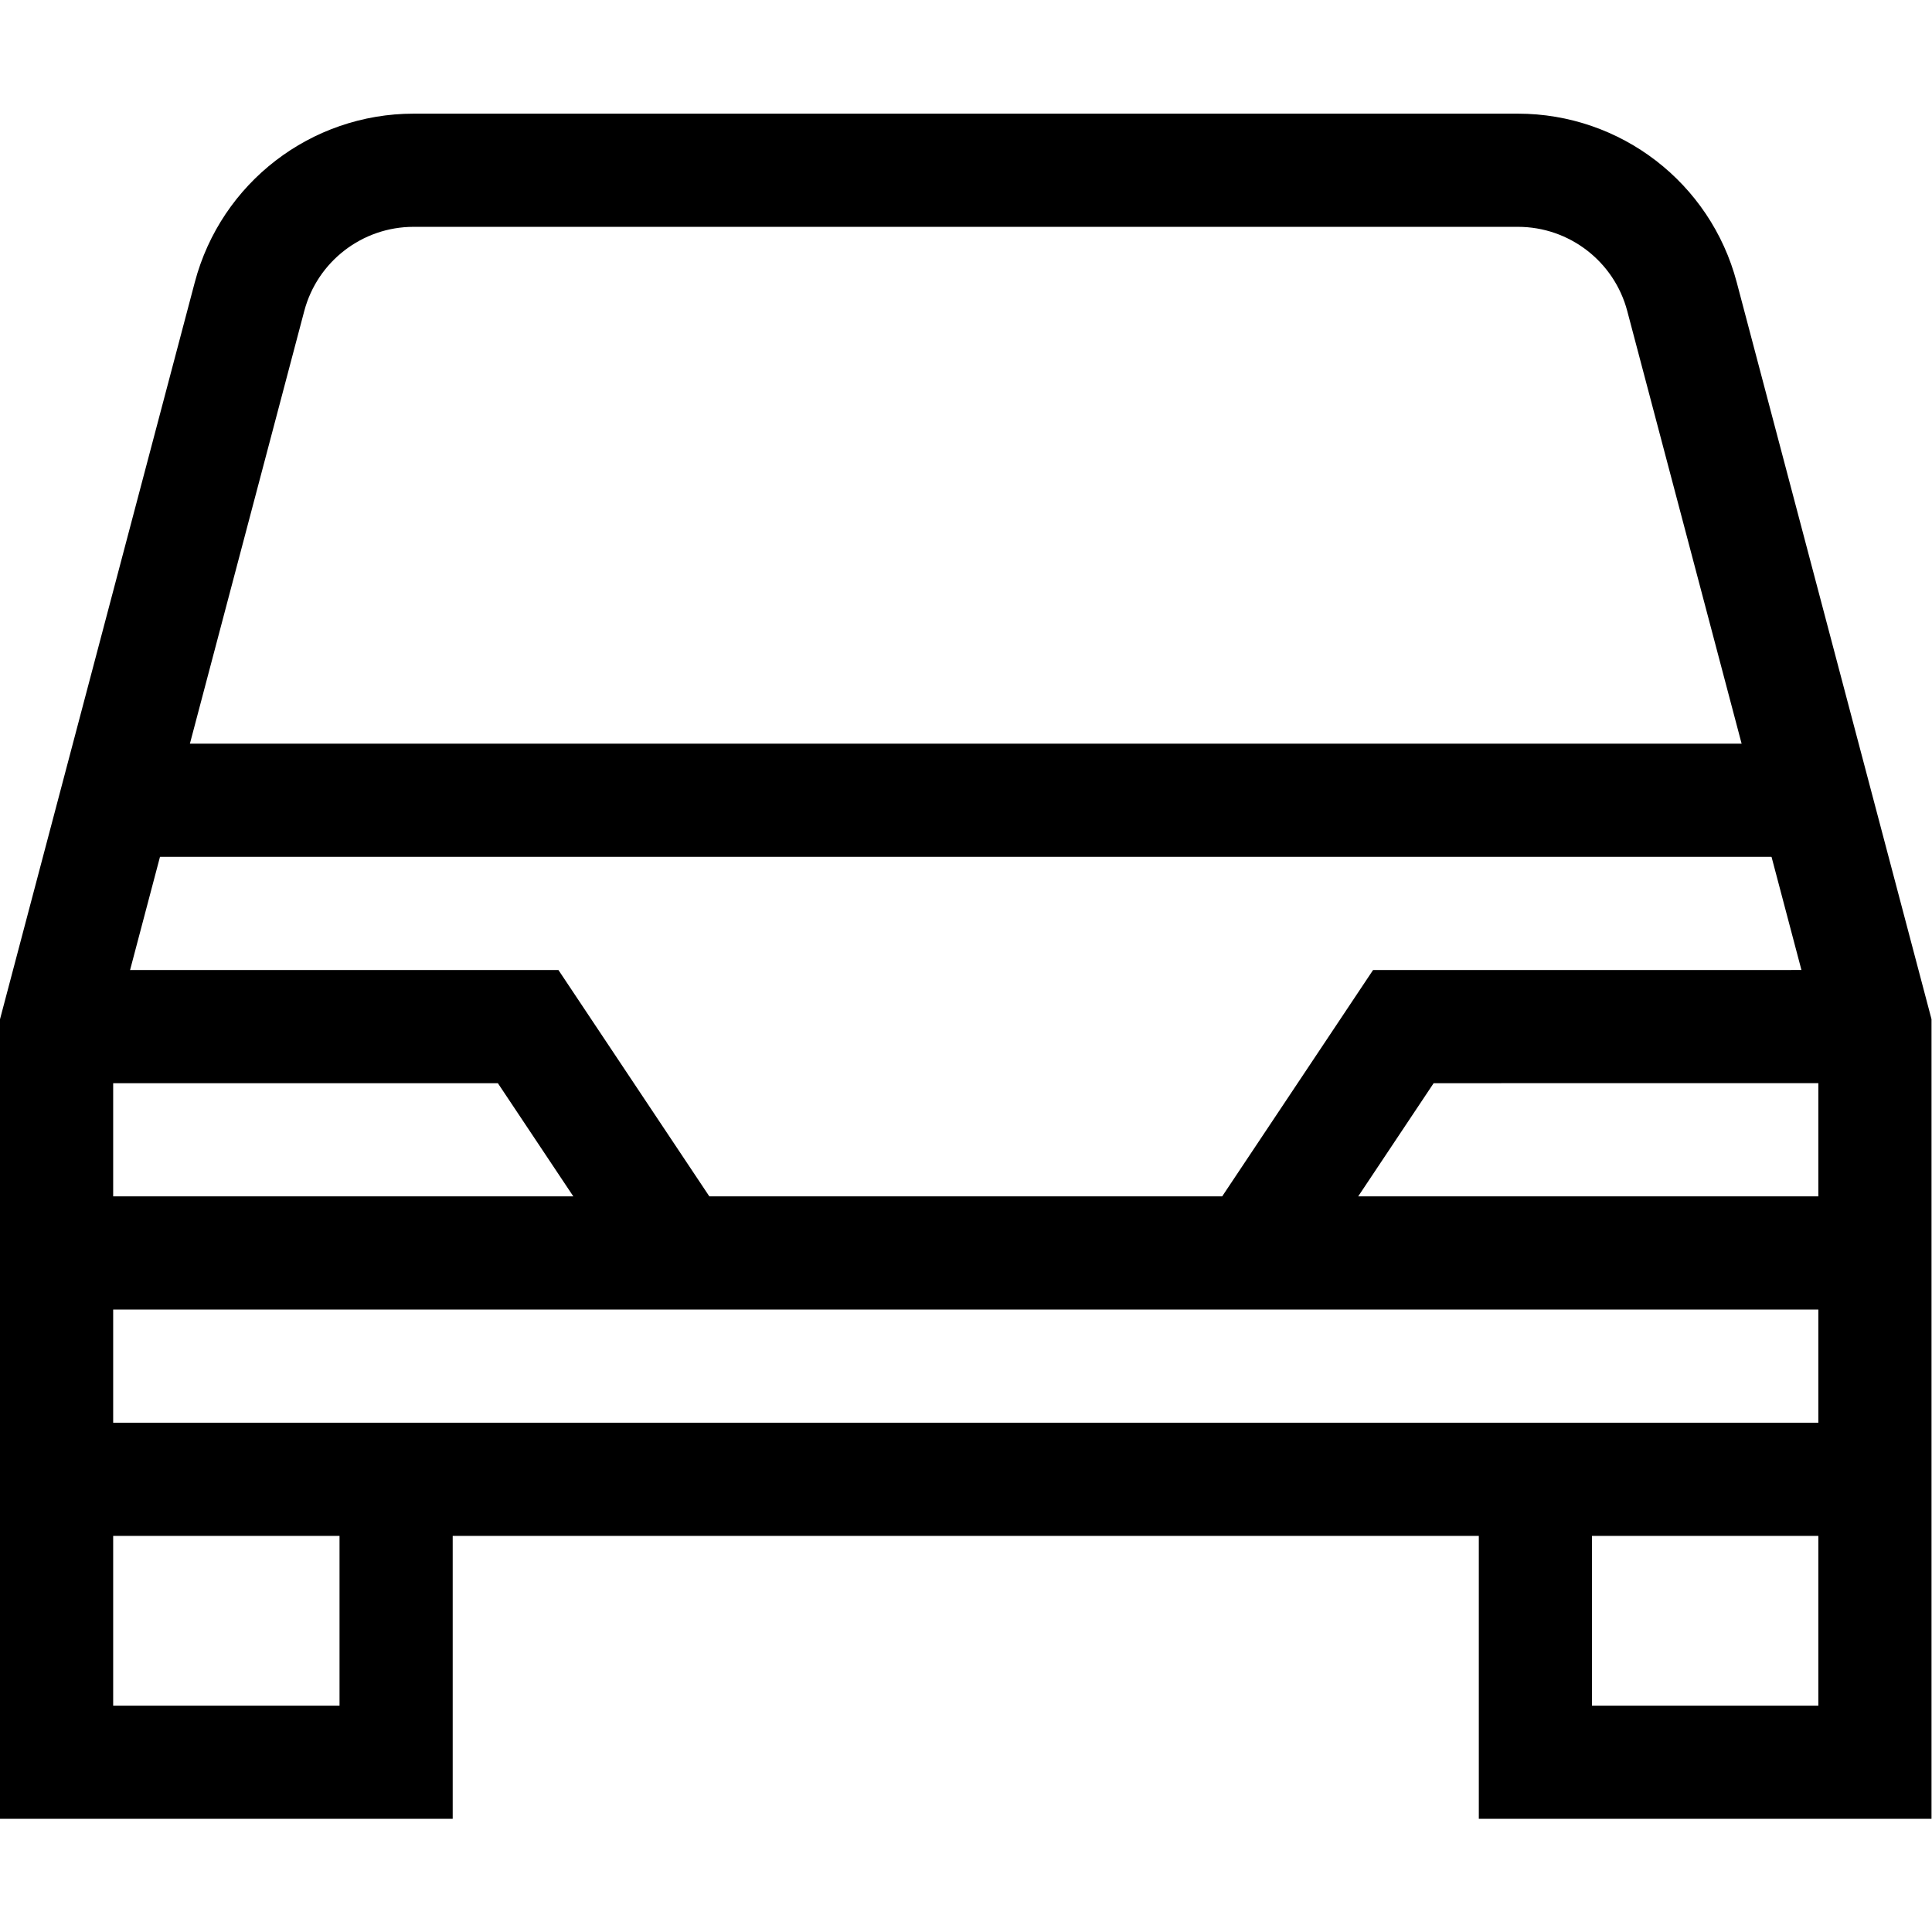 <svg xmlns="http://www.w3.org/2000/svg" xmlns:svg="http://www.w3.org/2000/svg" xml:space="preserve" width="682.667" height="682.667" viewBox="0 0 682.667 682.667"><defs><clipPath><path d="M 0,512 H 512 V 0 H 0 Z"></path></clipPath></defs><g transform="matrix(1.333,0,0,-1.333,0,682.667)"><g><g clip-path="url(#clipPath2447)"><g transform="translate(105,120)"><path d="m 0,0 v -75 h -90 v 195 l 51.146,193.499 C -33.636,333.245 -15.772,347 4.651,347 H 297.35 c 20.423,0 38.286,-13.755 43.504,-33.5 L 392,120.007 V -75 H 302 V 0" style="fill:none;stroke:#000000;stroke-width:30;stroke-linecap:butt;stroke-linejoin:miter;stroke-miterlimit:10;stroke-dasharray:none;stroke-opacity:1"></path></g><g transform="translate(332,180)"><path d="m 0,0 40,60 125,0.007" style="fill:none;stroke:#000000;stroke-width:30;stroke-linecap:butt;stroke-linejoin:miter;stroke-miterlimit:10;stroke-dasharray:none;stroke-opacity:1"></path></g><g transform="translate(15,120)"><path d="M 0,0 H 482" style="fill:none;stroke:#000000;stroke-width:30;stroke-linecap:butt;stroke-linejoin:miter;stroke-miterlimit:10;stroke-dasharray:none;stroke-opacity:1"></path></g><g transform="translate(15,240)"><path d="m 0,0 h 125 l 40,-60" style="fill:none;stroke:#000000;stroke-width:30;stroke-linecap:butt;stroke-linejoin:miter;stroke-miterlimit:10;stroke-dasharray:none;stroke-opacity:1"></path></g><g transform="translate(30.859,300)"><path d="M 0,0 H 450.283" style="fill:none;stroke:#000000;stroke-width:30;stroke-linecap:butt;stroke-linejoin:miter;stroke-miterlimit:10;stroke-dasharray:none;stroke-opacity:1"></path></g><g transform="translate(497,180)"><path d="M 0,0 H -482" style="fill:none;stroke:#000000;stroke-width:30;stroke-linecap:butt;stroke-linejoin:miter;stroke-miterlimit:10;stroke-dasharray:none;stroke-opacity:1"></path></g></g></g></g></svg>